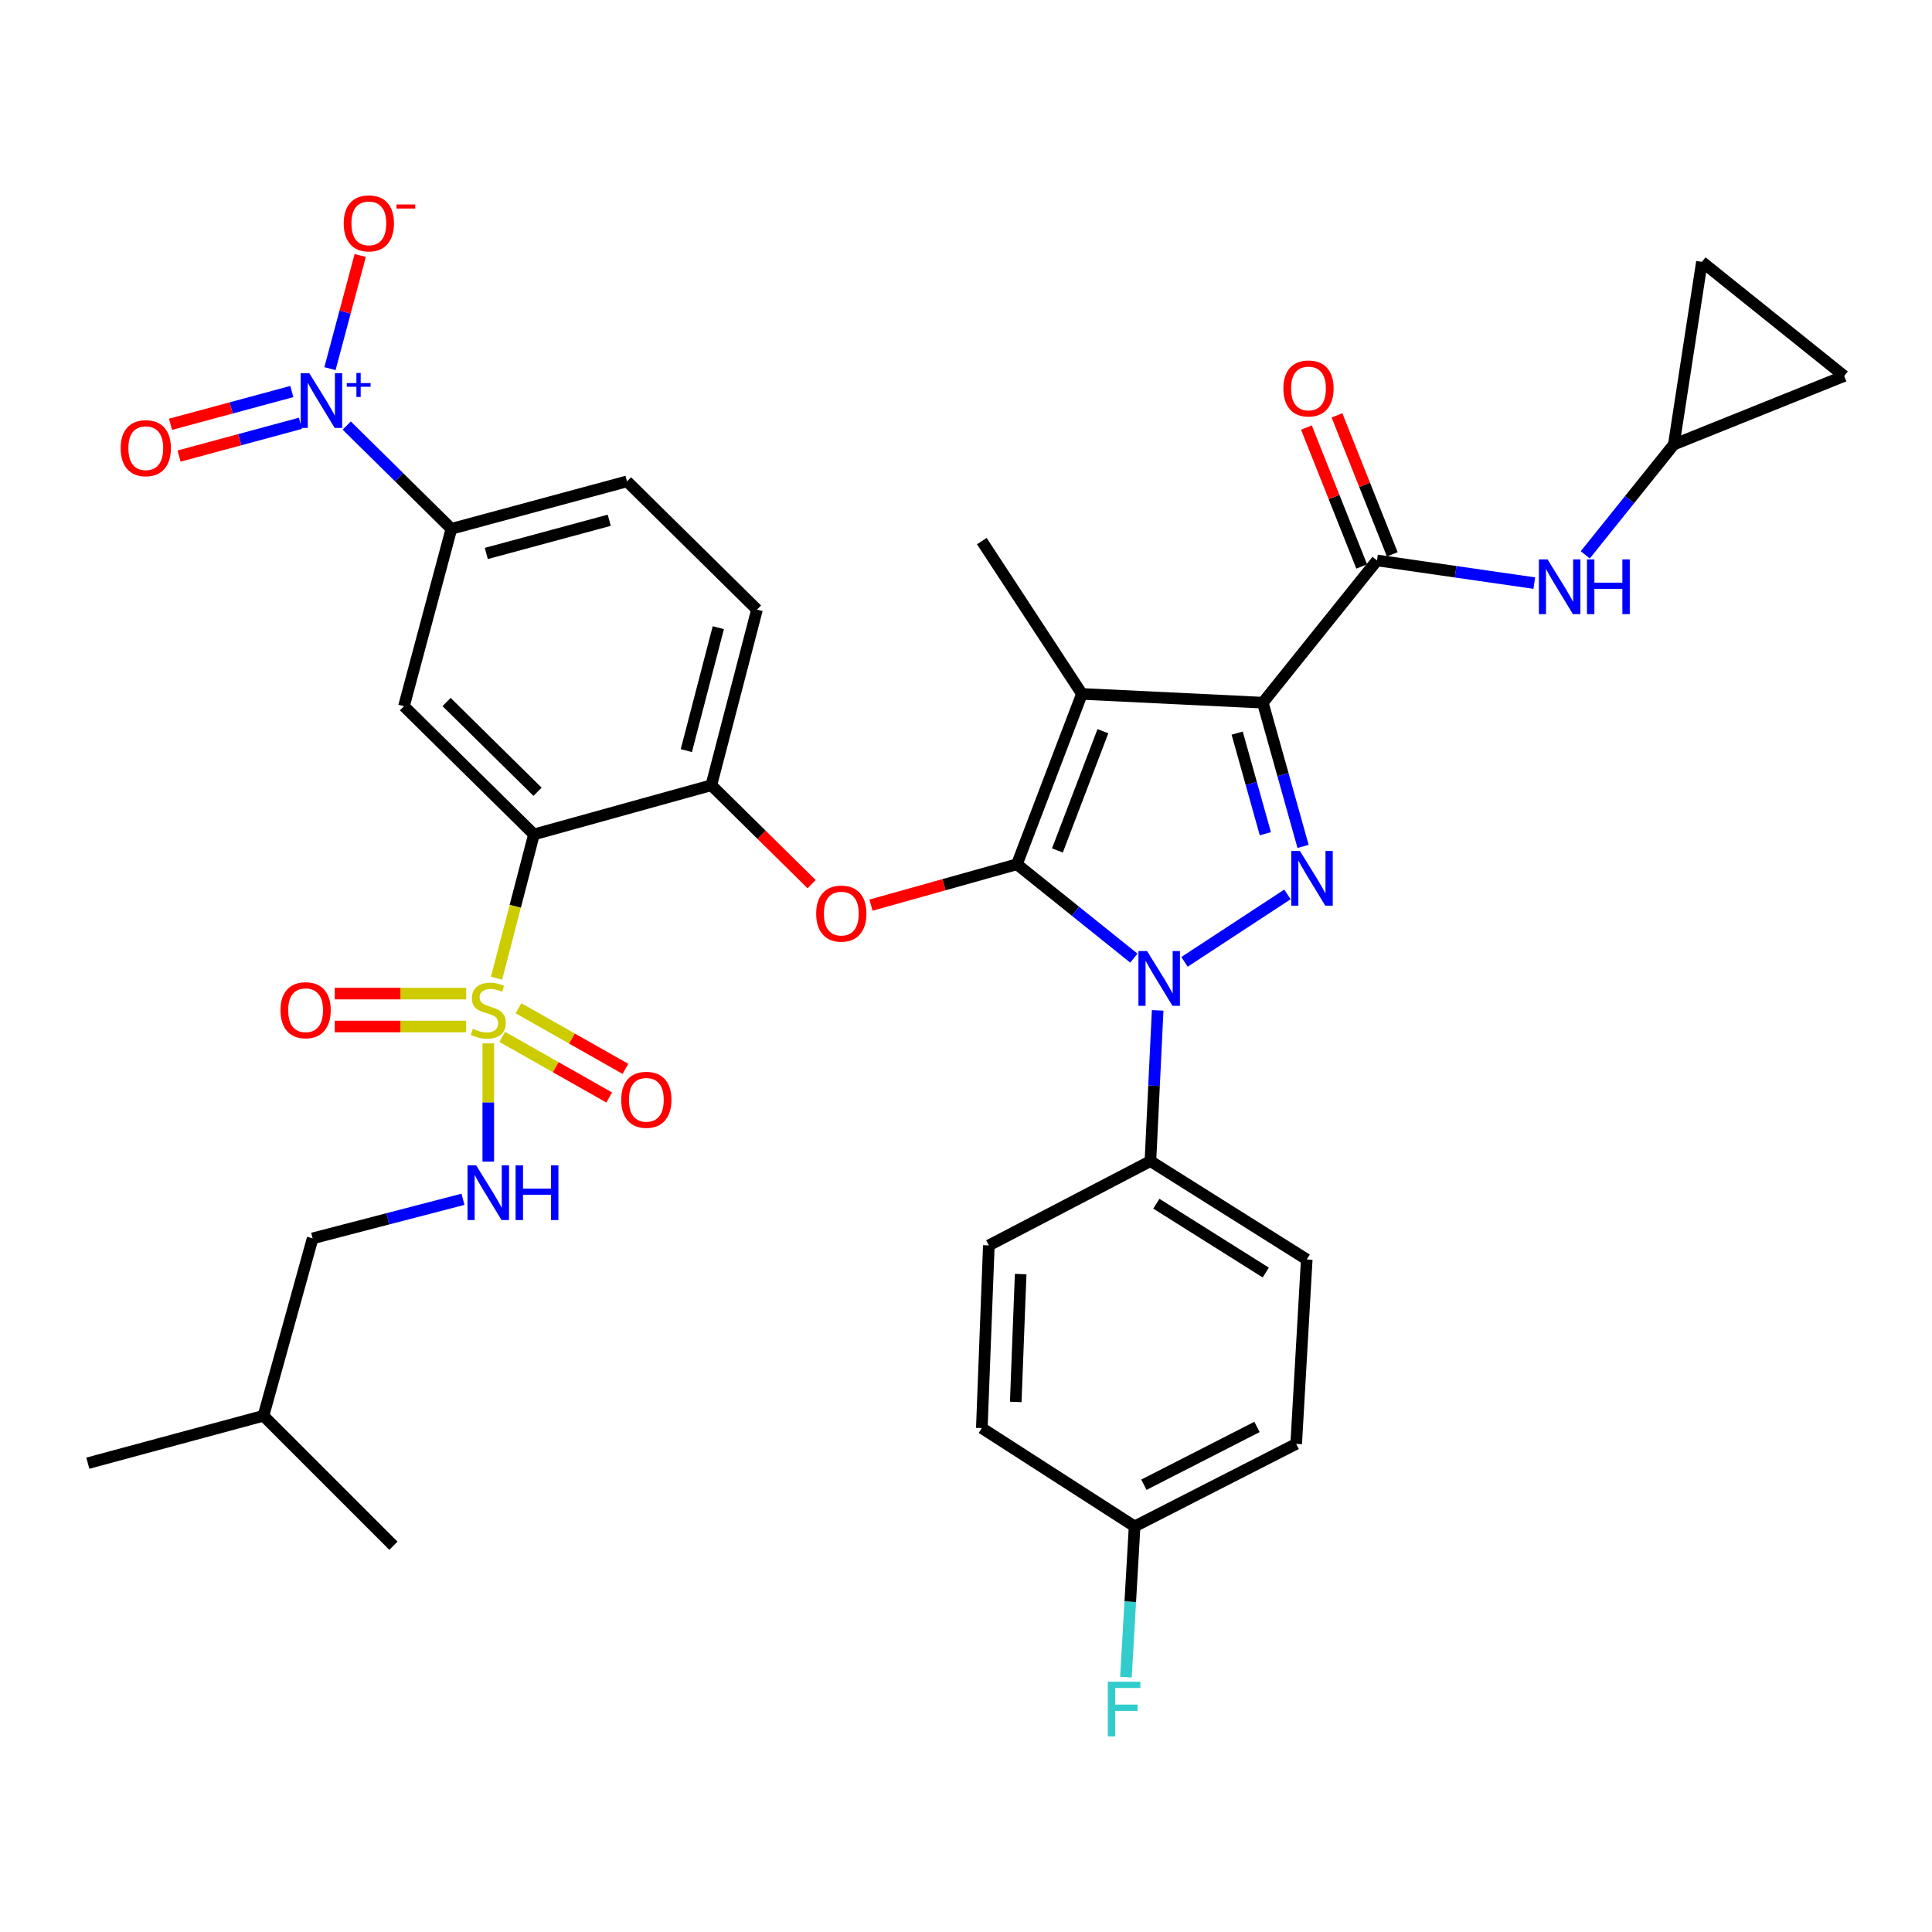 <?xml version='1.0' encoding='iso-8859-1'?>
<svg version='1.1' baseProfile='full'
              xmlns='http://www.w3.org/2000/svg'
                      xmlns:rdkit='http://www.rdkit.org/xml'
                      xmlns:xlink='http://www.w3.org/1999/xlink'
                  xml:space='preserve'
width='1000px' height='1000px' viewBox='0 0 1000 1000'>
<!-- END OF HEADER -->
<rect style='opacity:1.0;fill:#FFFFFF;stroke:none' width='1000' height='1000' x='0' y='0'> </rect>
<path class='bond-0' d='M 866.367,230.078 L 880.909,135.532' style='fill:none;fill-rule:evenodd;stroke:#000000;stroke-width:6px;stroke-linecap:butt;stroke-linejoin:miter;stroke-opacity:1' />
<path class='bond-1' d='M 866.367,230.078 L 954.545,194.617' style='fill:none;fill-rule:evenodd;stroke:#000000;stroke-width:6px;stroke-linecap:butt;stroke-linejoin:miter;stroke-opacity:1' />
<path class='bond-2' d='M 866.367,230.078 L 843.449,258.631' style='fill:none;fill-rule:evenodd;stroke:#000000;stroke-width:6px;stroke-linecap:butt;stroke-linejoin:miter;stroke-opacity:1' />
<path class='bond-2' d='M 843.449,258.631 L 820.532,287.185' style='fill:none;fill-rule:evenodd;stroke:#0000FF;stroke-width:6px;stroke-linecap:butt;stroke-linejoin:miter;stroke-opacity:1' />
<path class='bond-3' d='M 712.726,290.071 L 753.435,295.942' style='fill:none;fill-rule:evenodd;stroke:#000000;stroke-width:6px;stroke-linecap:butt;stroke-linejoin:miter;stroke-opacity:1' />
<path class='bond-3' d='M 753.435,295.942 L 794.144,301.812' style='fill:none;fill-rule:evenodd;stroke:#0000FF;stroke-width:6px;stroke-linecap:butt;stroke-linejoin:miter;stroke-opacity:1' />
<path class='bond-4' d='M 720.638,286.923 L 706.326,250.958' style='fill:none;fill-rule:evenodd;stroke:#000000;stroke-width:6px;stroke-linecap:butt;stroke-linejoin:miter;stroke-opacity:1' />
<path class='bond-4' d='M 706.326,250.958 L 692.014,214.993' style='fill:none;fill-rule:evenodd;stroke:#FF0000;stroke-width:6px;stroke-linecap:butt;stroke-linejoin:miter;stroke-opacity:1' />
<path class='bond-4' d='M 704.814,293.22 L 690.503,257.255' style='fill:none;fill-rule:evenodd;stroke:#000000;stroke-width:6px;stroke-linecap:butt;stroke-linejoin:miter;stroke-opacity:1' />
<path class='bond-4' d='M 690.503,257.255 L 676.191,221.29' style='fill:none;fill-rule:evenodd;stroke:#FF0000;stroke-width:6px;stroke-linecap:butt;stroke-linejoin:miter;stroke-opacity:1' />
<path class='bond-5' d='M 712.726,290.071 L 653.631,363.708' style='fill:none;fill-rule:evenodd;stroke:#000000;stroke-width:6px;stroke-linecap:butt;stroke-linejoin:miter;stroke-opacity:1' />
<path class='bond-6' d='M 880.909,135.532 L 954.545,194.617' style='fill:none;fill-rule:evenodd;stroke:#000000;stroke-width:6px;stroke-linecap:butt;stroke-linejoin:miter;stroke-opacity:1' />
<path class='bond-7' d='M 599.202,522.967 L 597.328,561.976' style='fill:none;fill-rule:evenodd;stroke:#0000FF;stroke-width:6px;stroke-linecap:butt;stroke-linejoin:miter;stroke-opacity:1' />
<path class='bond-7' d='M 597.328,561.976 L 595.454,600.986' style='fill:none;fill-rule:evenodd;stroke:#000000;stroke-width:6px;stroke-linecap:butt;stroke-linejoin:miter;stroke-opacity:1' />
<path class='bond-8' d='M 613.1,497.855 L 666.379,462.949' style='fill:none;fill-rule:evenodd;stroke:#0000FF;stroke-width:6px;stroke-linecap:butt;stroke-linejoin:miter;stroke-opacity:1' />
<path class='bond-9' d='M 586.895,495.927 L 556.627,471.636' style='fill:none;fill-rule:evenodd;stroke:#0000FF;stroke-width:6px;stroke-linecap:butt;stroke-linejoin:miter;stroke-opacity:1' />
<path class='bond-9' d='M 556.627,471.636 L 526.359,447.345' style='fill:none;fill-rule:evenodd;stroke:#000000;stroke-width:6px;stroke-linecap:butt;stroke-linejoin:miter;stroke-opacity:1' />
<path class='bond-10' d='M 674.465,438.101 L 664.048,400.904' style='fill:none;fill-rule:evenodd;stroke:#0000FF;stroke-width:6px;stroke-linecap:butt;stroke-linejoin:miter;stroke-opacity:1' />
<path class='bond-10' d='M 664.048,400.904 L 653.631,363.708' style='fill:none;fill-rule:evenodd;stroke:#000000;stroke-width:6px;stroke-linecap:butt;stroke-linejoin:miter;stroke-opacity:1' />
<path class='bond-10' d='M 654.941,431.534 L 647.649,405.497' style='fill:none;fill-rule:evenodd;stroke:#0000FF;stroke-width:6px;stroke-linecap:butt;stroke-linejoin:miter;stroke-opacity:1' />
<path class='bond-10' d='M 647.649,405.497 L 640.357,379.46' style='fill:none;fill-rule:evenodd;stroke:#000000;stroke-width:6px;stroke-linecap:butt;stroke-linejoin:miter;stroke-opacity:1' />
<path class='bond-11' d='M 653.631,363.708 L 560.003,359.167' style='fill:none;fill-rule:evenodd;stroke:#000000;stroke-width:6px;stroke-linecap:butt;stroke-linejoin:miter;stroke-opacity:1' />
<path class='bond-12' d='M 560.003,359.167 L 526.359,447.345' style='fill:none;fill-rule:evenodd;stroke:#000000;stroke-width:6px;stroke-linecap:butt;stroke-linejoin:miter;stroke-opacity:1' />
<path class='bond-12' d='M 570.868,378.464 L 547.317,440.189' style='fill:none;fill-rule:evenodd;stroke:#000000;stroke-width:6px;stroke-linecap:butt;stroke-linejoin:miter;stroke-opacity:1' />
<path class='bond-13' d='M 560.003,359.167 L 508.184,280.071' style='fill:none;fill-rule:evenodd;stroke:#000000;stroke-width:6px;stroke-linecap:butt;stroke-linejoin:miter;stroke-opacity:1' />
<path class='bond-14' d='M 526.359,447.345 L 488.587,457.92' style='fill:none;fill-rule:evenodd;stroke:#000000;stroke-width:6px;stroke-linecap:butt;stroke-linejoin:miter;stroke-opacity:1' />
<path class='bond-14' d='M 488.587,457.92 L 450.816,468.496' style='fill:none;fill-rule:evenodd;stroke:#FF0000;stroke-width:6px;stroke-linecap:butt;stroke-linejoin:miter;stroke-opacity:1' />
<path class='bond-15' d='M 324.542,249.161 L 233.638,273.713' style='fill:none;fill-rule:evenodd;stroke:#000000;stroke-width:6px;stroke-linecap:butt;stroke-linejoin:miter;stroke-opacity:1' />
<path class='bond-15' d='M 315.347,269.285 L 251.714,286.471' style='fill:none;fill-rule:evenodd;stroke:#000000;stroke-width:6px;stroke-linecap:butt;stroke-linejoin:miter;stroke-opacity:1' />
<path class='bond-16' d='M 324.542,249.161 L 391.82,315.532' style='fill:none;fill-rule:evenodd;stroke:#000000;stroke-width:6px;stroke-linecap:butt;stroke-linejoin:miter;stroke-opacity:1' />
<path class='bond-17' d='M 420.093,457.641 L 394.14,432.038' style='fill:none;fill-rule:evenodd;stroke:#FF0000;stroke-width:6px;stroke-linecap:butt;stroke-linejoin:miter;stroke-opacity:1' />
<path class='bond-17' d='M 394.14,432.038 L 368.186,406.435' style='fill:none;fill-rule:evenodd;stroke:#000000;stroke-width:6px;stroke-linecap:butt;stroke-linejoin:miter;stroke-opacity:1' />
<path class='bond-18' d='M 233.638,273.713 L 209.096,365.525' style='fill:none;fill-rule:evenodd;stroke:#000000;stroke-width:6px;stroke-linecap:butt;stroke-linejoin:miter;stroke-opacity:1' />
<path class='bond-19' d='M 233.638,273.713 L 206.555,246.991' style='fill:none;fill-rule:evenodd;stroke:#000000;stroke-width:6px;stroke-linecap:butt;stroke-linejoin:miter;stroke-opacity:1' />
<path class='bond-19' d='M 206.555,246.991 L 179.471,220.27' style='fill:none;fill-rule:evenodd;stroke:#0000FF;stroke-width:6px;stroke-linecap:butt;stroke-linejoin:miter;stroke-opacity:1' />
<path class='bond-20' d='M 209.096,365.525 L 276.365,431.895' style='fill:none;fill-rule:evenodd;stroke:#000000;stroke-width:6px;stroke-linecap:butt;stroke-linejoin:miter;stroke-opacity:1' />
<path class='bond-20' d='M 231.147,363.357 L 278.236,409.817' style='fill:none;fill-rule:evenodd;stroke:#000000;stroke-width:6px;stroke-linecap:butt;stroke-linejoin:miter;stroke-opacity:1' />
<path class='bond-21' d='M 276.365,431.895 L 368.186,406.435' style='fill:none;fill-rule:evenodd;stroke:#000000;stroke-width:6px;stroke-linecap:butt;stroke-linejoin:miter;stroke-opacity:1' />
<path class='bond-22' d='M 276.365,431.895 L 266.689,469.113' style='fill:none;fill-rule:evenodd;stroke:#000000;stroke-width:6px;stroke-linecap:butt;stroke-linejoin:miter;stroke-opacity:1' />
<path class='bond-22' d='M 266.689,469.113 L 257.013,506.33' style='fill:none;fill-rule:evenodd;stroke:#CCCC00;stroke-width:6px;stroke-linecap:butt;stroke-linejoin:miter;stroke-opacity:1' />
<path class='bond-23' d='M 595.454,600.986 L 676.367,651.887' style='fill:none;fill-rule:evenodd;stroke:#000000;stroke-width:6px;stroke-linecap:butt;stroke-linejoin:miter;stroke-opacity:1' />
<path class='bond-23' d='M 598.523,623.036 L 655.161,658.667' style='fill:none;fill-rule:evenodd;stroke:#000000;stroke-width:6px;stroke-linecap:butt;stroke-linejoin:miter;stroke-opacity:1' />
<path class='bond-24' d='M 595.454,600.986 L 511.817,644.621' style='fill:none;fill-rule:evenodd;stroke:#000000;stroke-width:6px;stroke-linecap:butt;stroke-linejoin:miter;stroke-opacity:1' />
<path class='bond-25' d='M 587.27,790.069 L 670.908,747.342' style='fill:none;fill-rule:evenodd;stroke:#000000;stroke-width:6px;stroke-linecap:butt;stroke-linejoin:miter;stroke-opacity:1' />
<path class='bond-25' d='M 592.068,768.494 L 650.614,738.585' style='fill:none;fill-rule:evenodd;stroke:#000000;stroke-width:6px;stroke-linecap:butt;stroke-linejoin:miter;stroke-opacity:1' />
<path class='bond-26' d='M 587.27,790.069 L 585.022,829.078' style='fill:none;fill-rule:evenodd;stroke:#000000;stroke-width:6px;stroke-linecap:butt;stroke-linejoin:miter;stroke-opacity:1' />
<path class='bond-26' d='M 585.022,829.078 L 582.773,868.087' style='fill:none;fill-rule:evenodd;stroke:#33CCCC;stroke-width:6px;stroke-linecap:butt;stroke-linejoin:miter;stroke-opacity:1' />
<path class='bond-27' d='M 587.27,790.069 L 508.184,739.167' style='fill:none;fill-rule:evenodd;stroke:#000000;stroke-width:6px;stroke-linecap:butt;stroke-linejoin:miter;stroke-opacity:1' />
<path class='bond-28' d='M 676.367,651.887 L 670.908,747.342' style='fill:none;fill-rule:evenodd;stroke:#000000;stroke-width:6px;stroke-linecap:butt;stroke-linejoin:miter;stroke-opacity:1' />
<path class='bond-29' d='M 511.817,644.621 L 508.184,739.167' style='fill:none;fill-rule:evenodd;stroke:#000000;stroke-width:6px;stroke-linecap:butt;stroke-linejoin:miter;stroke-opacity:1' />
<path class='bond-29' d='M 528.29,659.457 L 525.747,725.639' style='fill:none;fill-rule:evenodd;stroke:#000000;stroke-width:6px;stroke-linecap:butt;stroke-linejoin:miter;stroke-opacity:1' />
<path class='bond-30' d='M 368.186,406.435 L 391.82,315.532' style='fill:none;fill-rule:evenodd;stroke:#000000;stroke-width:6px;stroke-linecap:butt;stroke-linejoin:miter;stroke-opacity:1' />
<path class='bond-30' d='M 355.249,388.514 L 371.793,324.882' style='fill:none;fill-rule:evenodd;stroke:#000000;stroke-width:6px;stroke-linecap:butt;stroke-linejoin:miter;stroke-opacity:1' />
<path class='bond-31' d='M 259.963,536.685 L 287.642,552.373' style='fill:none;fill-rule:evenodd;stroke:#CCCC00;stroke-width:6px;stroke-linecap:butt;stroke-linejoin:miter;stroke-opacity:1' />
<path class='bond-31' d='M 287.642,552.373 L 315.321,568.061' style='fill:none;fill-rule:evenodd;stroke:#FF0000;stroke-width:6px;stroke-linecap:butt;stroke-linejoin:miter;stroke-opacity:1' />
<path class='bond-31' d='M 268.361,521.87 L 296.04,537.558' style='fill:none;fill-rule:evenodd;stroke:#CCCC00;stroke-width:6px;stroke-linecap:butt;stroke-linejoin:miter;stroke-opacity:1' />
<path class='bond-31' d='M 296.04,537.558 L 323.718,553.246' style='fill:none;fill-rule:evenodd;stroke:#FF0000;stroke-width:6px;stroke-linecap:butt;stroke-linejoin:miter;stroke-opacity:1' />
<path class='bond-32' d='M 241.287,514.283 L 207.275,514.283' style='fill:none;fill-rule:evenodd;stroke:#CCCC00;stroke-width:6px;stroke-linecap:butt;stroke-linejoin:miter;stroke-opacity:1' />
<path class='bond-32' d='M 207.275,514.283 L 173.263,514.283' style='fill:none;fill-rule:evenodd;stroke:#FF0000;stroke-width:6px;stroke-linecap:butt;stroke-linejoin:miter;stroke-opacity:1' />
<path class='bond-32' d='M 241.287,531.314 L 207.275,531.314' style='fill:none;fill-rule:evenodd;stroke:#CCCC00;stroke-width:6px;stroke-linecap:butt;stroke-linejoin:miter;stroke-opacity:1' />
<path class='bond-32' d='M 207.275,531.314 L 173.263,531.314' style='fill:none;fill-rule:evenodd;stroke:#FF0000;stroke-width:6px;stroke-linecap:butt;stroke-linejoin:miter;stroke-opacity:1' />
<path class='bond-33' d='M 252.731,540.042 L 252.731,570.647' style='fill:none;fill-rule:evenodd;stroke:#CCCC00;stroke-width:6px;stroke-linecap:butt;stroke-linejoin:miter;stroke-opacity:1' />
<path class='bond-33' d='M 252.731,570.647 L 252.731,601.252' style='fill:none;fill-rule:evenodd;stroke:#0000FF;stroke-width:6px;stroke-linecap:butt;stroke-linejoin:miter;stroke-opacity:1' />
<path class='bond-34' d='M 239.643,620.747 L 200.73,630.863' style='fill:none;fill-rule:evenodd;stroke:#0000FF;stroke-width:6px;stroke-linecap:butt;stroke-linejoin:miter;stroke-opacity:1' />
<path class='bond-34' d='M 200.73,630.863 L 161.818,640.979' style='fill:none;fill-rule:evenodd;stroke:#000000;stroke-width:6px;stroke-linecap:butt;stroke-linejoin:miter;stroke-opacity:1' />
<path class='bond-35' d='M 170.789,190.807 L 178.617,161.523' style='fill:none;fill-rule:evenodd;stroke:#0000FF;stroke-width:6px;stroke-linecap:butt;stroke-linejoin:miter;stroke-opacity:1' />
<path class='bond-35' d='M 178.617,161.523 L 186.445,132.239' style='fill:none;fill-rule:evenodd;stroke:#FF0000;stroke-width:6px;stroke-linecap:butt;stroke-linejoin:miter;stroke-opacity:1' />
<path class='bond-36' d='M 151.055,202.658 L 119.653,211.138' style='fill:none;fill-rule:evenodd;stroke:#0000FF;stroke-width:6px;stroke-linecap:butt;stroke-linejoin:miter;stroke-opacity:1' />
<path class='bond-36' d='M 119.653,211.138 L 88.251,219.619' style='fill:none;fill-rule:evenodd;stroke:#FF0000;stroke-width:6px;stroke-linecap:butt;stroke-linejoin:miter;stroke-opacity:1' />
<path class='bond-36' d='M 155.495,219.099 L 124.093,227.58' style='fill:none;fill-rule:evenodd;stroke:#0000FF;stroke-width:6px;stroke-linecap:butt;stroke-linejoin:miter;stroke-opacity:1' />
<path class='bond-36' d='M 124.093,227.58 L 92.691,236.06' style='fill:none;fill-rule:evenodd;stroke:#FF0000;stroke-width:6px;stroke-linecap:butt;stroke-linejoin:miter;stroke-opacity:1' />
<path class='bond-37' d='M 161.818,640.979 L 136.367,732.8' style='fill:none;fill-rule:evenodd;stroke:#000000;stroke-width:6px;stroke-linecap:butt;stroke-linejoin:miter;stroke-opacity:1' />
<path class='bond-38' d='M 136.367,732.8 L 203.637,800.069' style='fill:none;fill-rule:evenodd;stroke:#000000;stroke-width:6px;stroke-linecap:butt;stroke-linejoin:miter;stroke-opacity:1' />
<path class='bond-39' d='M 136.367,732.8 L 45.455,757.342' style='fill:none;fill-rule:evenodd;stroke:#000000;stroke-width:6px;stroke-linecap:butt;stroke-linejoin:miter;stroke-opacity:1' />
<path  class='atom-2' d='M 801.012 289.545
L 810.292 304.545
Q 811.212 306.025, 812.692 308.705
Q 814.172 311.385, 814.252 311.545
L 814.252 289.545
L 818.012 289.545
L 818.012 317.865
L 814.132 317.865
L 804.172 301.465
Q 803.012 299.545, 801.772 297.345
Q 800.572 295.145, 800.212 294.465
L 800.212 317.865
L 796.532 317.865
L 796.532 289.545
L 801.012 289.545
' fill='#0000FF'/>
<path  class='atom-2' d='M 821.412 289.545
L 825.252 289.545
L 825.252 301.585
L 839.732 301.585
L 839.732 289.545
L 843.572 289.545
L 843.572 317.865
L 839.732 317.865
L 839.732 304.785
L 825.252 304.785
L 825.252 317.865
L 821.412 317.865
L 821.412 289.545
' fill='#0000FF'/>
<path  class='atom-3' d='M 664.275 201.065
Q 664.275 194.265, 667.635 190.465
Q 670.995 186.665, 677.275 186.665
Q 683.555 186.665, 686.915 190.465
Q 690.275 194.265, 690.275 201.065
Q 690.275 207.945, 686.875 211.865
Q 683.475 215.745, 677.275 215.745
Q 671.035 215.745, 667.635 211.865
Q 664.275 207.985, 664.275 201.065
M 677.275 212.545
Q 681.595 212.545, 683.915 209.665
Q 686.275 206.745, 686.275 201.065
Q 686.275 195.505, 683.915 192.705
Q 681.595 189.865, 677.275 189.865
Q 672.955 189.865, 670.595 192.665
Q 668.275 195.465, 668.275 201.065
Q 668.275 206.785, 670.595 209.665
Q 672.955 212.545, 677.275 212.545
' fill='#FF0000'/>
<path  class='atom-5' d='M 593.736 492.28
L 603.016 507.28
Q 603.936 508.76, 605.416 511.44
Q 606.896 514.12, 606.976 514.28
L 606.976 492.28
L 610.736 492.28
L 610.736 520.6
L 606.856 520.6
L 596.896 504.2
Q 595.736 502.28, 594.496 500.08
Q 593.296 497.88, 592.936 497.2
L 592.936 520.6
L 589.256 520.6
L 589.256 492.28
L 593.736 492.28
' fill='#0000FF'/>
<path  class='atom-6' d='M 672.831 440.461
L 682.111 455.461
Q 683.031 456.941, 684.511 459.621
Q 685.991 462.301, 686.071 462.461
L 686.071 440.461
L 689.831 440.461
L 689.831 468.781
L 685.951 468.781
L 675.991 452.381
Q 674.831 450.461, 673.591 448.261
Q 672.391 446.061, 672.031 445.381
L 672.031 468.781
L 668.351 468.781
L 668.351 440.461
L 672.831 440.461
' fill='#0000FF'/>
<path  class='atom-11' d='M 422.456 472.876
Q 422.456 466.076, 425.816 462.276
Q 429.176 458.476, 435.456 458.476
Q 441.736 458.476, 445.096 462.276
Q 448.456 466.076, 448.456 472.876
Q 448.456 479.756, 445.056 483.676
Q 441.656 487.556, 435.456 487.556
Q 429.216 487.556, 425.816 483.676
Q 422.456 479.796, 422.456 472.876
M 435.456 484.356
Q 439.776 484.356, 442.096 481.476
Q 444.456 478.556, 444.456 472.876
Q 444.456 467.316, 442.096 464.516
Q 439.776 461.676, 435.456 461.676
Q 431.136 461.676, 428.776 464.476
Q 426.456 467.276, 426.456 472.876
Q 426.456 478.596, 428.776 481.476
Q 431.136 484.356, 435.456 484.356
' fill='#FF0000'/>
<path  class='atom-18' d='M 573.401 870.455
L 590.241 870.455
L 590.241 873.695
L 577.201 873.695
L 577.201 882.295
L 588.801 882.295
L 588.801 885.575
L 577.201 885.575
L 577.201 898.775
L 573.401 898.775
L 573.401 870.455
' fill='#33CCCC'/>
<path  class='atom-25' d='M 244.731 532.519
Q 245.051 532.639, 246.371 533.199
Q 247.691 533.759, 249.131 534.119
Q 250.611 534.439, 252.051 534.439
Q 254.731 534.439, 256.291 533.159
Q 257.851 531.839, 257.851 529.559
Q 257.851 527.999, 257.051 527.039
Q 256.291 526.079, 255.091 525.559
Q 253.891 525.039, 251.891 524.439
Q 249.371 523.679, 247.851 522.959
Q 246.371 522.239, 245.291 520.719
Q 244.251 519.199, 244.251 516.639
Q 244.251 513.079, 246.651 510.879
Q 249.091 508.679, 253.891 508.679
Q 257.171 508.679, 260.891 510.239
L 259.971 513.319
Q 256.571 511.919, 254.011 511.919
Q 251.251 511.919, 249.731 513.079
Q 248.211 514.199, 248.251 516.159
Q 248.251 517.679, 249.011 518.599
Q 249.811 519.519, 250.931 520.039
Q 252.091 520.559, 254.011 521.159
Q 256.571 521.959, 258.091 522.759
Q 259.611 523.559, 260.691 525.199
Q 261.811 526.799, 261.811 529.559
Q 261.811 533.479, 259.171 535.599
Q 256.571 537.679, 252.211 537.679
Q 249.691 537.679, 247.771 537.119
Q 245.891 536.599, 243.651 535.679
L 244.731 532.519
' fill='#CCCC00'/>
<path  class='atom-26' d='M 321.542 569.248
Q 321.542 562.448, 324.902 558.648
Q 328.262 554.848, 334.542 554.848
Q 340.822 554.848, 344.182 558.648
Q 347.542 562.448, 347.542 569.248
Q 347.542 576.128, 344.142 580.048
Q 340.742 583.928, 334.542 583.928
Q 328.302 583.928, 324.902 580.048
Q 321.542 576.168, 321.542 569.248
M 334.542 580.728
Q 338.862 580.728, 341.182 577.848
Q 343.542 574.928, 343.542 569.248
Q 343.542 563.688, 341.182 560.888
Q 338.862 558.048, 334.542 558.048
Q 330.222 558.048, 327.862 560.848
Q 325.542 563.648, 325.542 569.248
Q 325.542 574.968, 327.862 577.848
Q 330.222 580.728, 334.542 580.728
' fill='#FF0000'/>
<path  class='atom-27' d='M 145.185 522.879
Q 145.185 516.079, 148.545 512.279
Q 151.905 508.479, 158.185 508.479
Q 164.465 508.479, 167.825 512.279
Q 171.185 516.079, 171.185 522.879
Q 171.185 529.759, 167.785 533.679
Q 164.385 537.559, 158.185 537.559
Q 151.945 537.559, 148.545 533.679
Q 145.185 529.799, 145.185 522.879
M 158.185 534.359
Q 162.505 534.359, 164.825 531.479
Q 167.185 528.559, 167.185 522.879
Q 167.185 517.319, 164.825 514.519
Q 162.505 511.679, 158.185 511.679
Q 153.865 511.679, 151.505 514.479
Q 149.185 517.279, 149.185 522.879
Q 149.185 528.599, 151.505 531.479
Q 153.865 534.359, 158.185 534.359
' fill='#FF0000'/>
<path  class='atom-28' d='M 246.471 603.185
L 255.751 618.185
Q 256.671 619.665, 258.151 622.345
Q 259.631 625.025, 259.711 625.185
L 259.711 603.185
L 263.471 603.185
L 263.471 631.505
L 259.591 631.505
L 249.631 615.105
Q 248.471 613.185, 247.231 610.985
Q 246.031 608.785, 245.671 608.105
L 245.671 631.505
L 241.991 631.505
L 241.991 603.185
L 246.471 603.185
' fill='#0000FF'/>
<path  class='atom-28' d='M 266.871 603.185
L 270.711 603.185
L 270.711 615.225
L 285.191 615.225
L 285.191 603.185
L 289.031 603.185
L 289.031 631.505
L 285.191 631.505
L 285.191 618.425
L 270.711 618.425
L 270.711 631.505
L 266.871 631.505
L 266.871 603.185
' fill='#0000FF'/>
<path  class='atom-29' d='M 160.109 193.183
L 169.389 208.183
Q 170.309 209.663, 171.789 212.343
Q 173.269 215.023, 173.349 215.183
L 173.349 193.183
L 177.109 193.183
L 177.109 221.503
L 173.229 221.503
L 163.269 205.103
Q 162.109 203.183, 160.869 200.983
Q 159.669 198.783, 159.309 198.103
L 159.309 221.503
L 155.629 221.503
L 155.629 193.183
L 160.109 193.183
' fill='#0000FF'/>
<path  class='atom-29' d='M 179.485 198.287
L 184.475 198.287
L 184.475 193.034
L 186.692 193.034
L 186.692 198.287
L 191.814 198.287
L 191.814 200.188
L 186.692 200.188
L 186.692 205.468
L 184.475 205.468
L 184.475 200.188
L 179.485 200.188
L 179.485 198.287
' fill='#0000FF'/>
<path  class='atom-30' d='M 177.911 115.611
Q 177.911 108.811, 181.271 105.011
Q 184.631 101.211, 190.911 101.211
Q 197.191 101.211, 200.551 105.011
Q 203.911 108.811, 203.911 115.611
Q 203.911 122.491, 200.511 126.411
Q 197.111 130.291, 190.911 130.291
Q 184.671 130.291, 181.271 126.411
Q 177.911 122.531, 177.911 115.611
M 190.911 127.091
Q 195.231 127.091, 197.551 124.211
Q 199.911 121.291, 199.911 115.611
Q 199.911 110.051, 197.551 107.251
Q 195.231 104.411, 190.911 104.411
Q 186.591 104.411, 184.231 107.211
Q 181.911 110.011, 181.911 115.611
Q 181.911 121.331, 184.231 124.211
Q 186.591 127.091, 190.911 127.091
' fill='#FF0000'/>
<path  class='atom-30' d='M 205.231 105.833
L 214.92 105.833
L 214.92 107.945
L 205.231 107.945
L 205.231 105.833
' fill='#FF0000'/>
<path  class='atom-31' d='M 62.456 231.974
Q 62.456 225.174, 65.816 221.374
Q 69.176 217.574, 75.456 217.574
Q 81.736 217.574, 85.096 221.374
Q 88.456 225.174, 88.456 231.974
Q 88.456 238.854, 85.056 242.774
Q 81.656 246.654, 75.456 246.654
Q 69.216 246.654, 65.816 242.774
Q 62.456 238.894, 62.456 231.974
M 75.456 243.454
Q 79.776 243.454, 82.096 240.574
Q 84.456 237.654, 84.456 231.974
Q 84.456 226.414, 82.096 223.614
Q 79.776 220.774, 75.456 220.774
Q 71.136 220.774, 68.776 223.574
Q 66.456 226.374, 66.456 231.974
Q 66.456 237.694, 68.776 240.574
Q 71.136 243.454, 75.456 243.454
' fill='#FF0000'/>
</svg>
